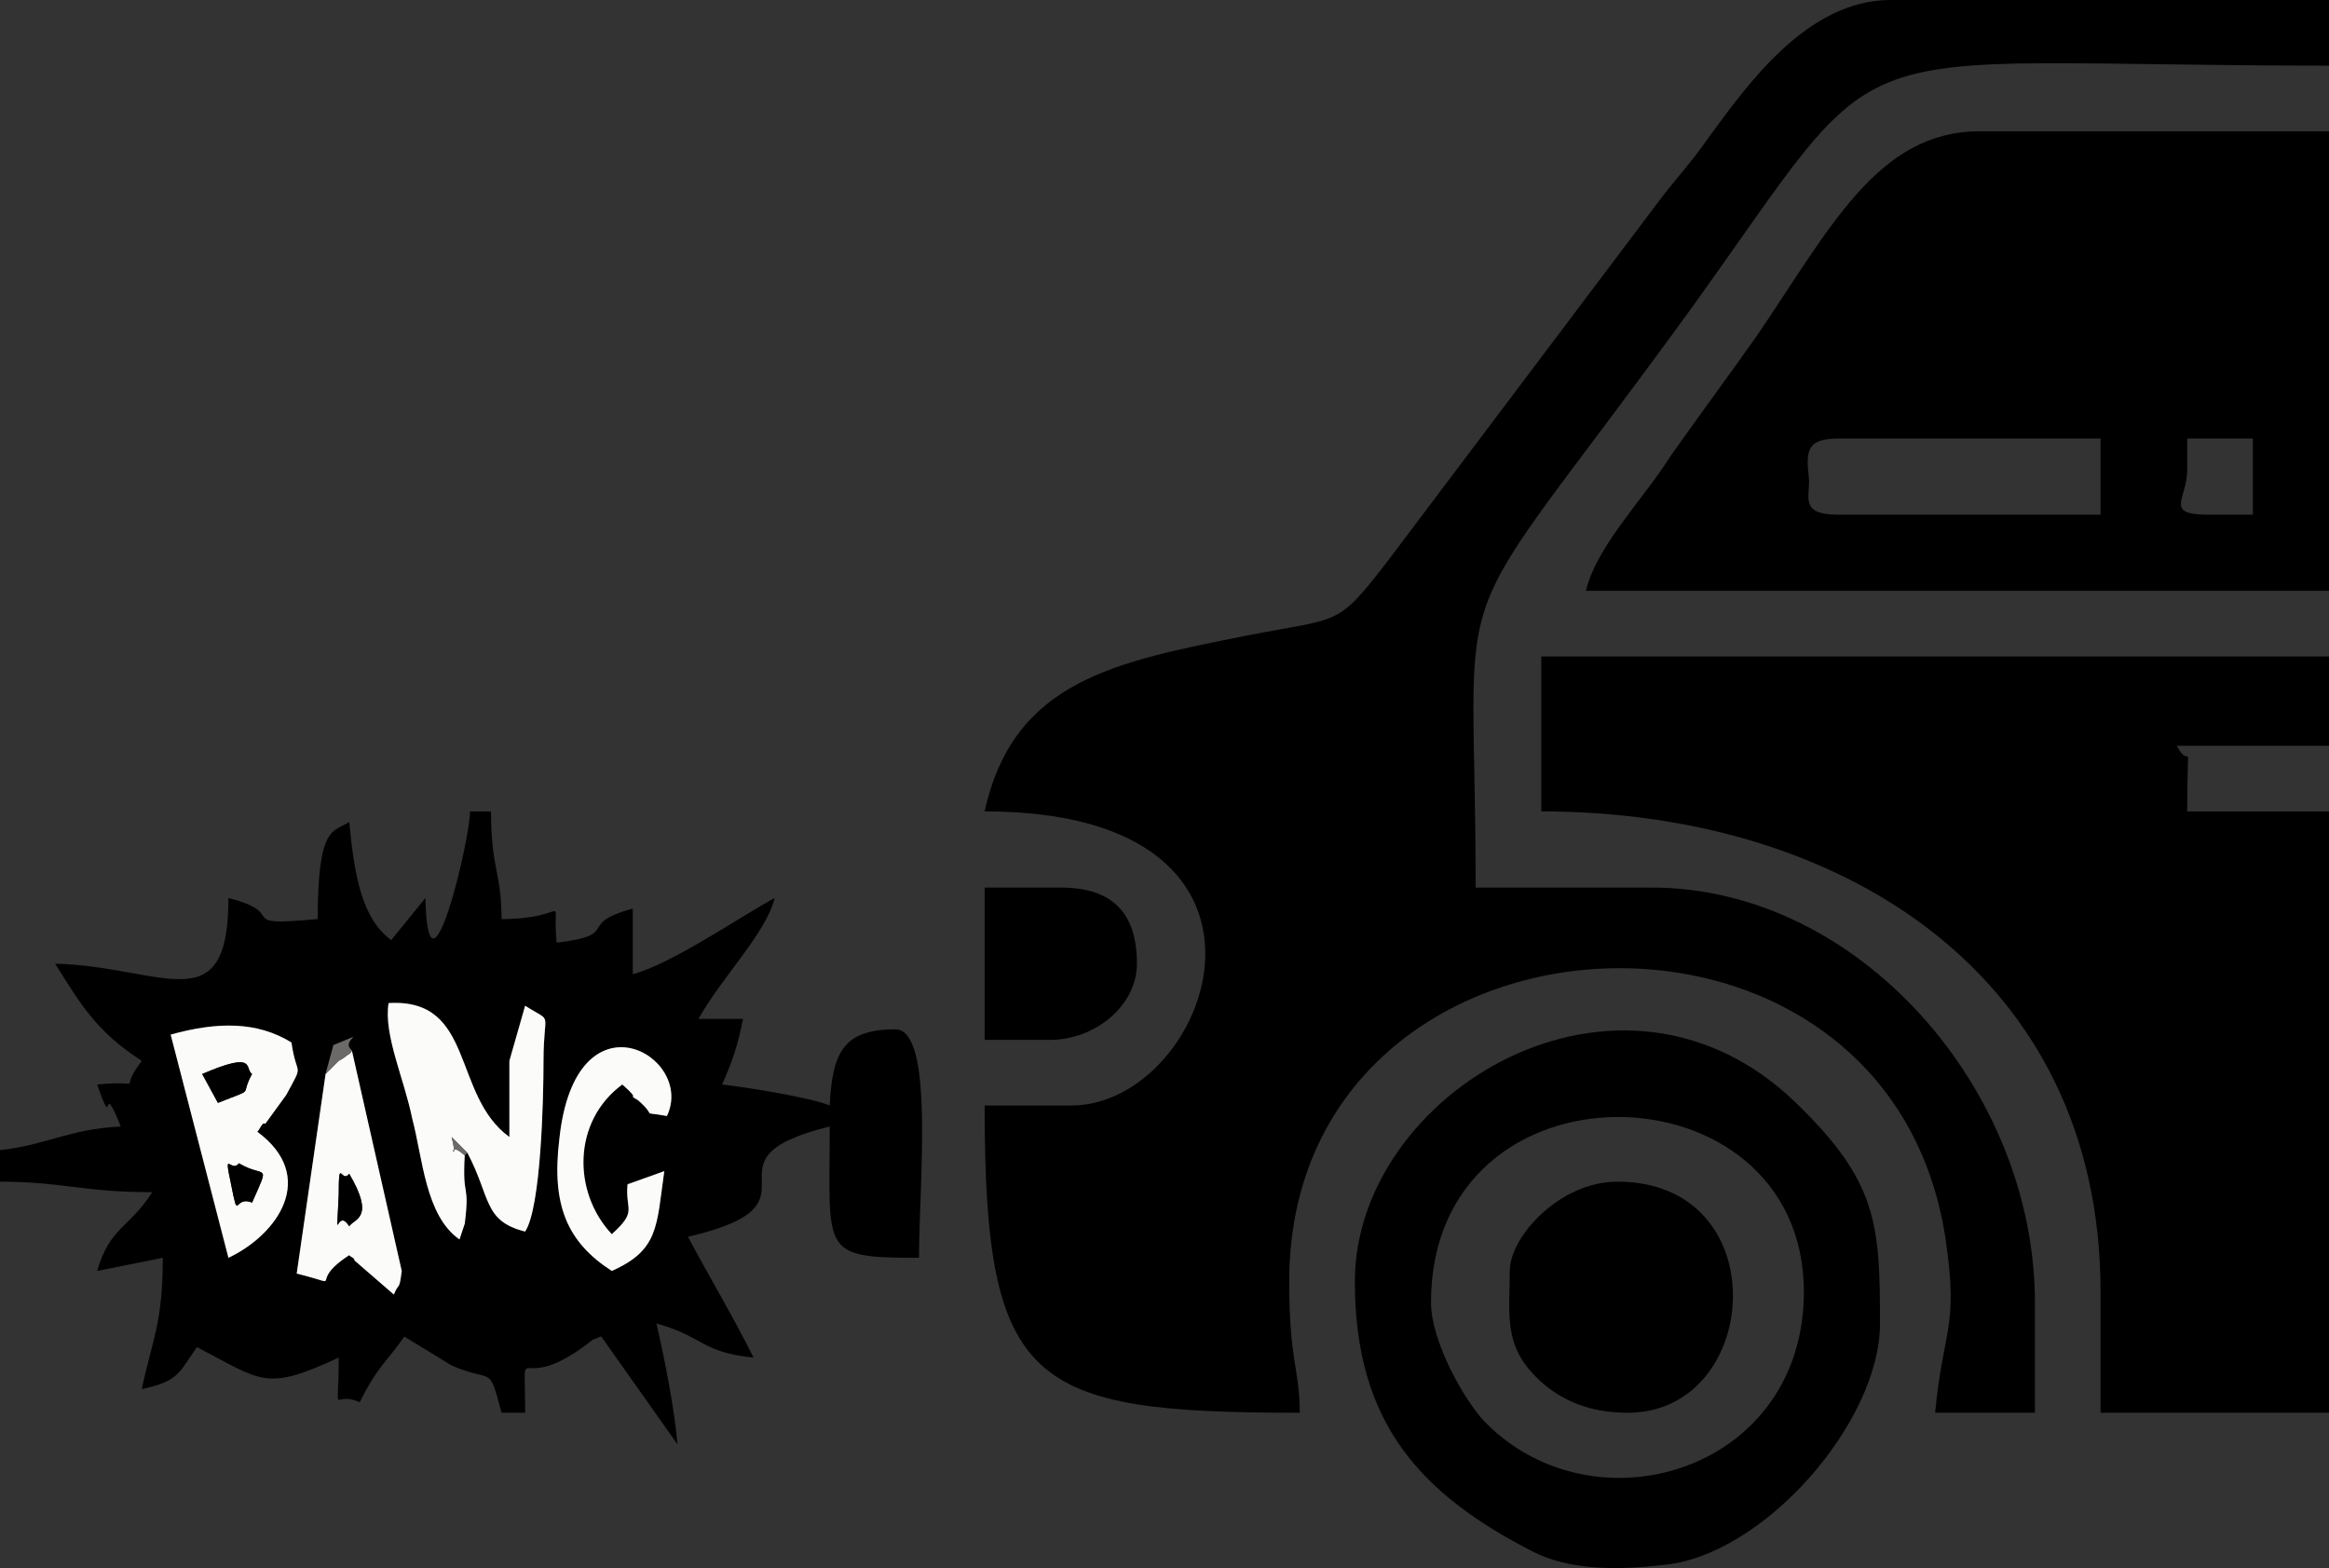 <?xml version="1.0" encoding="UTF-8"?>
<svg id="Layer_1" data-name="Layer 1" xmlns="http://www.w3.org/2000/svg" viewBox="0 0 887 597.15">
  <rect x="0" y="0" width="887" height="597.15" fill="#333333" stroke="none"/>
  <defs>
    <style>
      .cls-1 {
        fill: #6c6a69;
      }

      .cls-1, .cls-2, .cls-3 {
        fill-rule: evenodd;
      }

      .cls-2 {
        fill: #fbfbfa;
      }
    </style>
  </defs>
  <g id="Layer_1-2" data-name="Layer_1">
    <g id="_2265760626416" data-name=" 2265760626416">
      <path class="cls-3" d="m375,309c127,0,86,112,33,112h-33c0,107,17,117,120,117,0-17-4-19-4-50,0-149,228-163,250-16,5,34-1,34-4,66h38v-42c0-81-67-158-146-158h-67c0-130-15-87,81-219,80-111,49-94,244-94V0h-167c-32,0-55,33-69,52-7,10-11,14-18,23l-104,138c-20,26-18,22-54,29-50,10-89,17-100,67Z"/>
      <path class="cls-3" d="m587,309c114,0,213,62,213,183v46h87v-229h-54c0-33,2-14-4-25h58v-34h-300v59Z"/>
      <path class="cls-3" d="m833,179v-12h25v29h-17c-17,0-8-6-8-17Zm-133-12h100v29h-100c-14,0-11-6-11-13-1-10-2-16,11-16Zm-96,58h283V50h-133c-39,0-57,37-85,78-12,17-21,29-33,46-10,16-28,34-32,51Z"/>
      <path class="cls-3" d="m124,409l3-11c15-6,2-2,7,2l19,84c-1,8-1,4-3,9l-15-13c0-1-1-1-2-2-17,11,0,12-20,7l11-76Zm109,75c-17-11-23-25-20-50,6-58,52-32,41-9-11-2-3,1-11-6-5-3,2,1-6-6-19,14-19,41-4,57,10-9,5-9,6-19l14-5c-3,21-2,30-20,38Zm-146-5l-22-85c18-5,33-5,46,3,2,14,5,7-2,20l-8,11c-1-1-2,2-3,3,23,17,8,39-11,48Zm91-40l-1,1c-1,17,2,10,0,26l-2,6c-13-9-14-31-18-46-3-15-11-32-9-44,33-2,24,35,46,51v-29l6-21c11,7,7,1,7,21,0,15-1,56-7,65-16-4-13-13-22-30Zm-16-97l-13,16c-11-8-14-24-16-45-6,4-12,1-12,37-33,3-10-2-34-8,0,48-25,26-66,25,10,16,16,26,33,37-10,13,3,7-17,9,7,20,1-4,9,16-20,1-28,7-46,9v12c24,0,31,4,58,4-9,14-16,13-21,30l25-5c0,25-4,31-8,50,14-3,14-6,21-16,25,13,26,17,54,4,0,25-3,12,8,17,7-14,10-15,17-25l18,11c16,7,14-1,19,18h9c0-32-4-4,26-28,1,0,2-1,3-1l29,41c-1-13-5-33-8-46,18,5,17,11,37,13-8-16-17-31-25-46,56-13,1-29,54-42,0,48-4,50,34,50,0-28,6-87-9-87-20,0-24,9-25,29-7-3-32-7-41-8,4-9,6-15,8-25h-17c9-16,26-33,29-46-13,7-39,25-54,29v-25c-22,6-4,10-29,13-2-20,6-9-21-9,0-18-4-19-4-41h-8c0,11-16,78-17,33Z"/>
      <path class="cls-3" d="m545,496c0-95,142-92,142-4,0,68-79,92-121,50-8-8-21-31-21-46Zm-29-8c0,54,25,81,68,103,14,7,32,7,49,5,38-3,83-54,83-92s-1-54-32-84c-67-65-168-4-168,68Z"/>
      <path class="cls-3" d="m575,484c0,18-3,30,14,44,9,7,19,10,31,10,51,0,57-88-4-88-22,0-41,21-41,34Z"/>
      <path class="cls-2" d="m177,440c-8-7-2,5-5-7l6,6c9,17,6,26,22,30,6-9,7-50,7-65,0-20,4-14-7-21l-6,21v29c-22-16-13-53-46-51-2,12,6,29,9,44,4,15,5,37,18,46l2-6c2-16-1-9,0-26Z"/>
      <path class="cls-3" d="m375,396h25c17,0,33-13,33-29,0-20-10-29-29-29h-29v58Z"/>
      <path class="cls-2" d="m91,443c10,6,12-1,5,15-7-3-5,8-8-7-3-14,0-4,3-8Zm-8-23l-6-11c21-9,16-2,19,0-5,9,2,5-13,11Zm4,59c19-9,34-31,11-48,1-1,2-4,3-3l8-11c7-13,4-6,2-20-13-8-28-8-46-3l22,85Z"/>
      <path class="cls-2" d="m133,447c10,17,2,17,0,20-5-8-5,10-4-12,0-15,1-4,4-8Zm-9-38l-11,76c20,5,3,4,20-7,1,1,2,1,2,2l15,13c2-5,2-1,3-9l-19-84c0,1-2,2-2,2-1,1-3,2-3,2l-5,5Z"/>
      <path class="cls-2" d="m233,484c18-8,17-17,20-38l-14,5c-1,10,4,10-6,19-15-16-15-43,4-57,8,7,1,3,6,6,8,7,0,4,11,6,11-23-35-49-41,9-3,25,3,39,20,50Z"/>
      <path class="cls-3" d="m77,409l6,11c15-6,8-2,13-11-3-2,2-9-19,0Z"/>
      <path class="cls-3" d="m96,458c7-16,5-9-5-15-3,4-6-6-3,8,3,15,1,4,8,7Z"/>
      <path class="cls-3" d="m133,467c2-3,10-3,0-20-3,4-4-7-4,8-1,22-1,4,4,12Z"/>
      <path class="cls-1" d="m124,409l5-5s2-1,3-2c0,0,2-1,2-2-5-4,8-8-7-2l-3,11Z"/>
      <path class="cls-1" d="m177,440l1-1-6-6c3,12-3,0,5,7Z"/>
    </g>
  </g>
</svg>